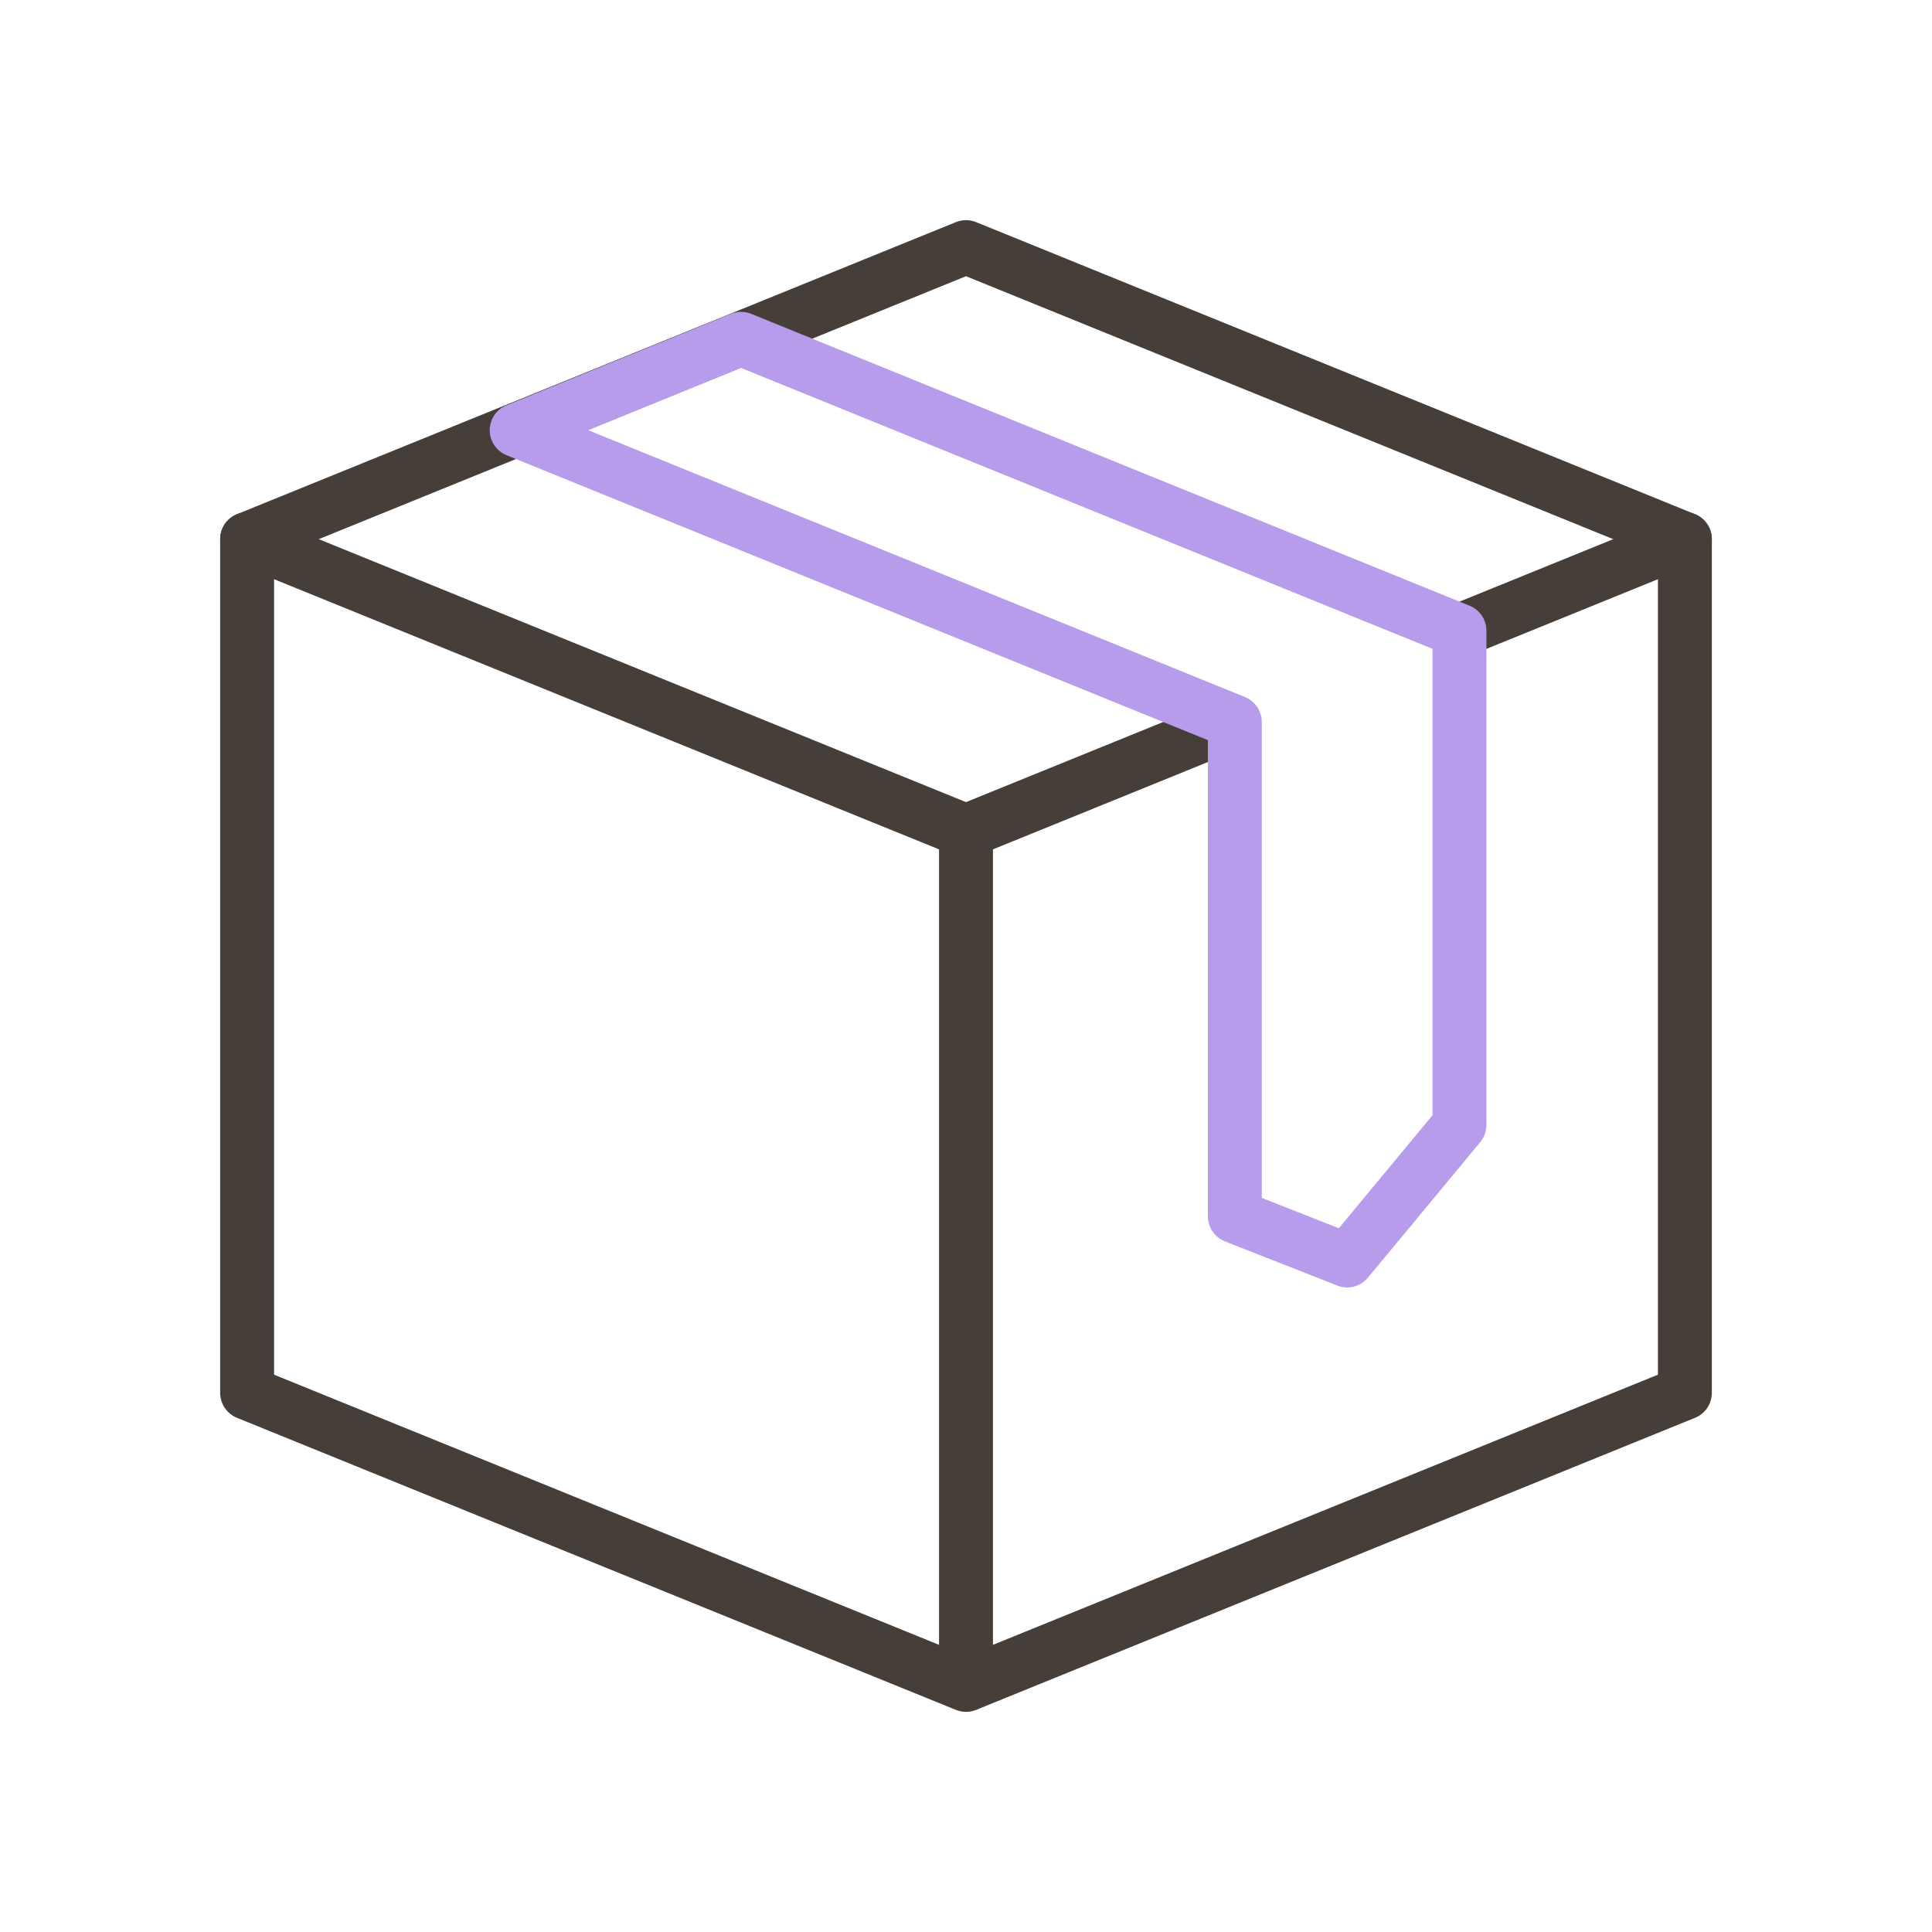 <svg style="width: 100%; height: 100%; transform: translate3d(0px, 0px, 0px); content-visibility: visible;" preserveAspectRatio="xMidYMid meet" height="430" width="430" viewBox="0 0 430 430" xmlns:xlink="http://www.w3.org/1999/xlink" xmlns="http://www.w3.org/2000/svg"><defs><clipPath id="__lottie_element_1471"><rect y="0" x="0" height="430" width="430"></rect></clipPath><clipPath id="__lottie_element_1473"><path d="M0,0 L430,0 L430,430 L0,430z"></path></clipPath></defs><g clip-path="url(#__lottie_element_1471)"><g style="display: block;" opacity="1" transform="matrix(1,0,0,1,0,0)" clip-path="url(#__lottie_element_1473)"><g style="display: block;" opacity="1" transform="matrix(1,0,0,1,135,247.5)"><g transform="matrix(1,0,0,1,0,0)" opacity="1"><path d="M80,-62.5 C80,-62.5 -80,-127.5 -80,-127.5 C-80,-127.5 -80,-96.5 -80,-17.5 C-80,44.5 -80,62.5 -80,62.5 C-80,62.5 80,127.5 80,127.5 C80,127.5 80,100.5 80,28.5 C80,-40.5 80,-62.5 80,-62.5z" stroke-width="12" stroke-opacity="1" stroke="rgb(70,62,57)" class="primary" fill-opacity="0" stroke-linejoin="round" stroke-linecap="butt"></path></g></g><g style="display: block;" opacity="1" transform="matrix(-1,0,0,1,295,247.5)"><g transform="matrix(1,0,0,1,0,0)" opacity="1"><path d="M-30.967,-107.58 C-30.967,-107.58 -80,-127.5 -80,-127.5 C-80,-127.5 -80,-85.5 -80,-28.5 C-80,24.5 -80,62.5 -80,62.5 C-80,62.5 80,127.5 80,127.5" stroke-width="12" stroke-opacity="1" stroke="rgb(70,62,57)" class="primary" fill-opacity="0" stroke-linejoin="round" stroke-linecap="butt"></path></g><g transform="matrix(1,0,0,1,0,0)" opacity="1"><path d="M80,-62.5 C80,-62.5 20.989,-86.473 20.989,-86.473" stroke-width="12" stroke-opacity="1" stroke="rgb(70,62,57)" class="primary" fill-opacity="0" stroke-linejoin="round" stroke-linecap="butt"></path></g></g><g style="display: block;" opacity="1" transform="matrix(1,0,0,1,215,87.5)"><g transform="matrix(1,0,0,1,0,0)" opacity="1"><path d="M-160,32.5 C-160,32.5 0,-32.5 0,-32.5 C0,-32.5 160,32.5 160,32.5" stroke-width="12" stroke-opacity="1" stroke="rgb(70,62,57)" class="primary" fill-opacity="0" stroke-linejoin="round" stroke-linecap="round"></path></g></g><g style="display: block;" opacity="1" transform="matrix(1,0,0,1,219.915,177.976)"><g transform="matrix(1,0,0,1,0,0)" opacity="1"><path d="M54.915,-17.282 C54.915,-17.282 -104.915,-82.221 -104.915,-82.221 C-104.915,-82.221 -54.99,-102.566 -54.99,-102.566 C-54.99,-102.566 104.915,-37.602 104.915,-37.602 C104.915,-37.602 104.915,-1.185 104.915,17.024 C104.915,35.484 104.915,72.404 104.915,72.404 C104.915,72.404 79.915,102.566 79.915,102.566 C79.915,102.566 54.915,92.729 54.915,92.729 C54.915,92.729 54.915,54.925 54.915,36.024 C54.915,18.255 54.915,-17.282 54.915,-17.282z" stroke-width="12" stroke-opacity="1" stroke="rgb(183,156,236)" class="secondary" fill-opacity="0" stroke-linejoin="round" stroke-linecap="round"></path></g></g></g></g></svg>